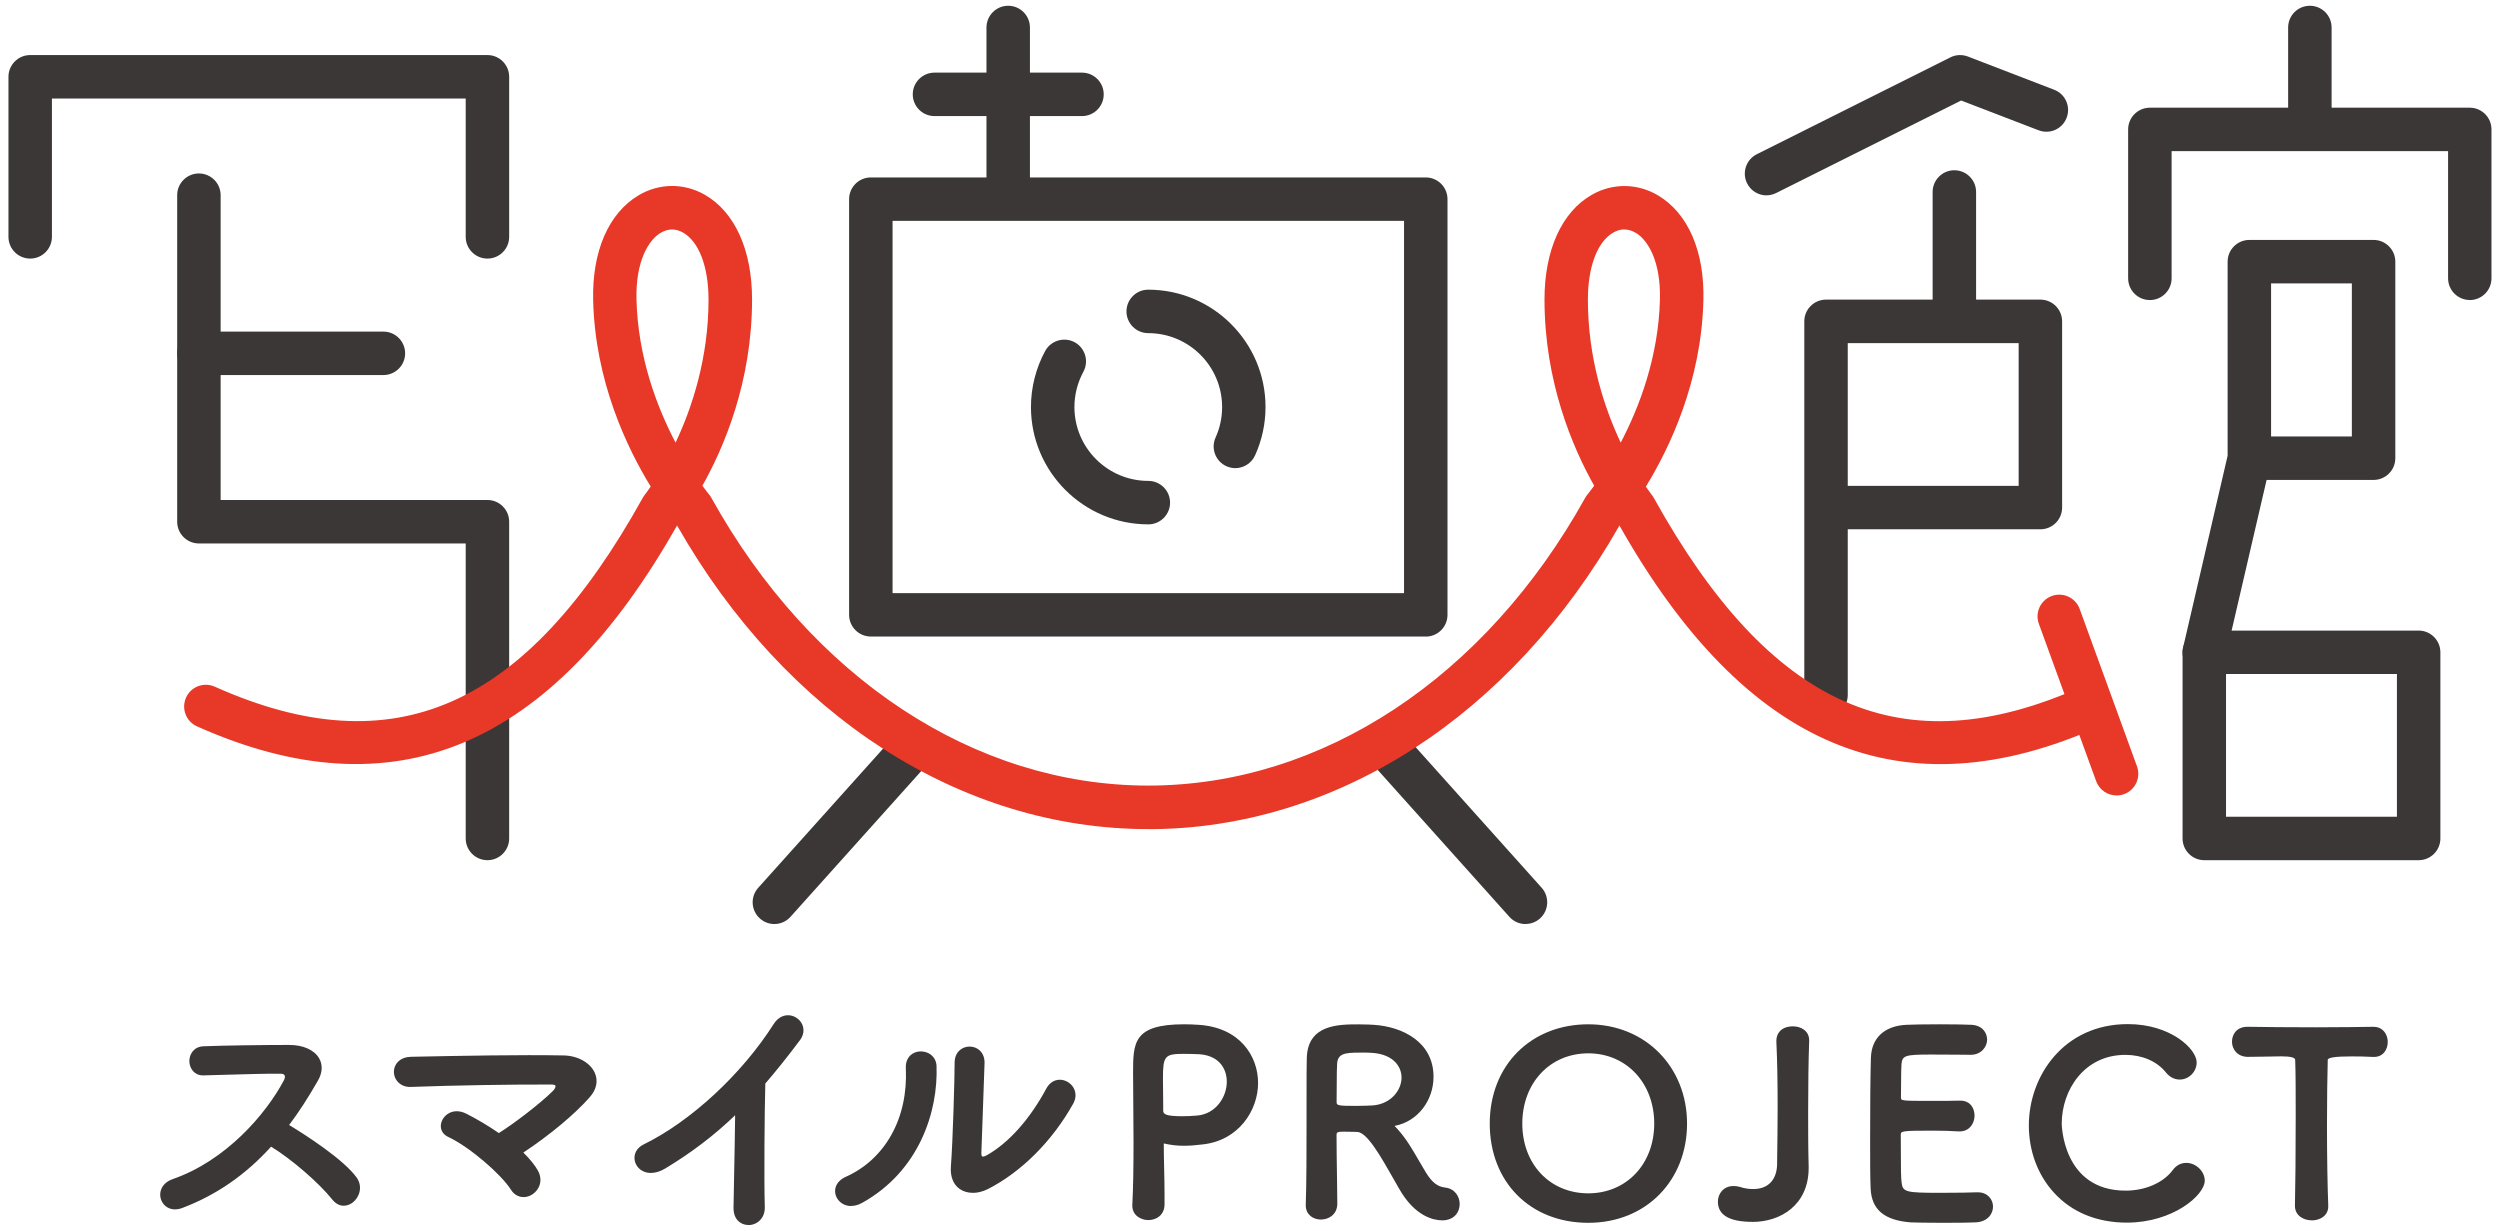 <?xml version="1.0" encoding="UTF-8"?><svg id="contents" xmlns="http://www.w3.org/2000/svg" viewBox="0 0 390 192"><defs><style>.cls-1{fill:#e73828;}.cls-2{fill:#3b3736;}</style></defs><path class="cls-2" d="M59.81,58.51H31.03c-1.87,0-3.39-1.52-3.39-3.39s1.52-3.39,3.39-3.39h28.78c1.87,0,3.39,1.52,3.39,3.39s-1.52,3.39-3.39,3.39"/><path class="cls-2" d="M76.04,134.19c-1.87,0-3.39-1.52-3.39-3.39v-46.02H31.03c-1.87,0-3.39-1.52-3.39-3.39V30.45c0-1.87,1.52-3.39,3.39-3.39s3.39,1.52,3.39,3.39v47.55h41.62c1.87,0,3.39,1.52,3.39,3.39v49.41c0,1.87-1.52,3.39-3.39,3.39"/><path class="cls-2" d="M76.04,40.34c-1.87,0-3.39-1.52-3.39-3.39V15.37H8.1v21.58c0,1.87-1.52,3.39-3.39,3.39s-3.39-1.52-3.39-3.39V11.98c0-1.87,1.52-3.39,3.39-3.39H76.04c1.87,0,3.39,1.52,3.39,3.39v24.97c0,1.87-1.52,3.39-3.39,3.39"/><path class="cls-2" d="M28.34,188.24c-3.05,1.13-4.47-2.97-1.33-4.05,7.6-2.63,14.2-9.32,17.5-15.54,.37-.71,.21-1.38-.71-1.38-2.63-.04-8.4,.17-12.07,.25-2.51,.08-2.67-3.93,0-4.05,3.05-.13,9.19-.21,13.41-.21,3.76,0,5.89,2.38,4.26,5.22-1.42,2.47-2.92,4.85-4.63,7.1,3.47,2.09,8.77,5.6,10.69,8.27,1.67,2.34-1.46,5.6-3.42,3.14-2.05-2.55-6.35-6.35-9.78-8.4-3.68,4.09-8.19,7.48-13.91,9.65"/><path class="cls-2" d="M27.32,188.67c-.57,0-1.09-.18-1.51-.53-.63-.53-.93-1.38-.78-2.2,.17-.91,.86-1.63,1.89-1.99,8.31-2.88,14.55-10.11,17.37-15.43,.17-.32,.2-.61,.1-.79-.12-.19-.39-.23-.6-.23-1.86-.03-5.38,.07-8.47,.16-1.29,.04-2.53,.07-3.59,.1-.03,0-.05,0-.08,0-1.33,0-2.06-1.07-2.11-2.14-.04-1.14,.69-2.33,2.17-2.4,3.17-.13,9.43-.21,13.42-.21,2.16,0,3.9,.78,4.65,2.08,.59,1.02,.53,2.26-.19,3.5-1.57,2.74-3,4.94-4.49,6.91,2.65,1.61,8.48,5.35,10.54,8.2,.99,1.4,.45,3.09-.64,3.91-.8,.61-2.11,.84-3.17-.49-2.12-2.64-6.36-6.3-9.54-8.24-4,4.41-8.54,7.55-13.87,9.57h0c-.37,.14-.75,.21-1.1,.21m15.74-21.65c.27,0,.51,0,.73,0,.6,0,.88,.25,1.01,.46,.2,.33,.17,.79-.08,1.27-2.86,5.39-9.2,12.73-17.64,15.66-.87,.3-1.43,.88-1.57,1.62-.12,.65,.12,1.32,.61,1.74,.55,.46,1.3,.55,2.12,.24,5.32-2.02,9.83-5.15,13.82-9.59l.13-.15,.17,.1c3.24,1.94,7.65,5.73,9.84,8.45,.84,1.05,1.84,.89,2.5,.4,.91-.69,1.37-2.09,.54-3.24-2.06-2.87-8.12-6.69-10.62-8.21l-.23-.14,.16-.22c1.53-2.01,3-4.26,4.62-7.07,.63-1.09,.69-2.14,.19-3.01-.67-1.16-2.25-1.85-4.23-1.85-3.98,0-10.24,.08-13.4,.21-1.22,.06-1.74,1.02-1.71,1.9,.03,.81,.56,1.68,1.63,1.68h.06c1.07-.02,2.31-.06,3.59-.1,2.73-.08,5.79-.16,7.76-.16"/><path class="cls-2" d="M83.71,182.77c.75,1.42,.17,2.71-.79,3.34-.96,.62-2.26,.58-3.05-.71-1.5-2.38-6.47-6.69-9.86-8.27-2.3-1.09-.29-4.68,2.63-3.18,1.59,.79,3.42,1.88,5.18,3.09,2.38-1.46,6.68-4.76,8.61-6.69,.54-.54,.88-1.42-.38-1.42-5.22-.04-15.42,.13-21.89,.37-3.13,.12-3.42-4.13-.04-4.22,6.56-.12,16.83-.33,23.77-.21,3.76,.05,6.48,3.22,3.93,6.1-2.51,2.88-6.85,6.35-10.57,8.77,1.05,1,1.92,2.01,2.47,3.01"/><path class="cls-2" d="M81.66,186.74c-.16,0-.33-.02-.48-.05-.61-.14-1.14-.54-1.52-1.16-1.42-2.25-6.3-6.56-9.76-8.18-.68-.32-1.08-.88-1.13-1.55-.05-.77,.37-1.56,1.08-2.03,.82-.55,1.88-.55,2.9-.03,1.59,.8,3.39,1.86,5.07,3.02,2.28-1.42,6.47-4.61,8.43-6.57,.3-.3,.47-.65,.4-.81-.05-.12-.27-.19-.6-.19-5.41-.04-15.64,.13-21.88,.37-1.03,.07-1.89-.37-2.37-1.13-.44-.7-.47-1.58-.08-2.29,.25-.46,.89-1.24,2.4-1.28l1-.02c6.44-.13,16.18-.32,22.78-.19,2.21,.03,4.18,1.12,4.89,2.72,.55,1.24,.27,2.59-.78,3.78-2.27,2.61-6.32,5.98-10.37,8.65,1.07,1.05,1.82,1.99,2.3,2.86h0c.83,1.58,.13,3-.88,3.66-.44,.29-.92,.43-1.39,.43m-10.41-12.91c-.52,0-.91,.18-1.14,.34-.56,.37-.9,.99-.86,1.59,.03,.5,.34,.91,.86,1.15,3.52,1.65,8.5,6.05,9.96,8.36,.32,.51,.74,.84,1.22,.95,.49,.1,1.02,0,1.5-.32,.86-.56,1.41-1.71,.71-3.02-.48-.88-1.27-1.85-2.42-2.95l-.22-.21,.26-.17c4.1-2.66,8.23-6.09,10.52-8.72,.92-1.05,1.17-2.2,.7-3.27-.63-1.43-2.42-2.41-4.45-2.44-6.59-.11-16.32,.07-22.77,.19l-1,.02c-.93,.03-1.63,.39-1.98,1.03-.3,.56-.28,1.25,.07,1.81,.37,.58,1,.9,1.81,.9,.04,0,.08,0,.13,0,6.24-.24,16.48-.43,21.9-.37,.56,0,.92,.16,1.05,.49,.18,.44-.14,.98-.5,1.34-2.02,2.01-6.38,5.32-8.65,6.72l-.13,.08-.13-.09c-1.71-1.17-3.53-2.26-5.15-3.07-.49-.25-.91-.34-1.28-.34"/><path class="cls-2" d="M103.7,182.05c-3.84,2.34-6.02-1.92-3.18-3.3,7.69-3.76,15.66-11.44,20.39-18.88,1.84-2.88,5.51-.21,3.72,2.22-1.88,2.51-3.67,4.76-5.47,6.85-.13,4.26-.21,15.21-.08,19.38,.08,3.18-4.43,3.56-4.39,.13,.04-3.34,.21-10.15,.25-15.04-3.3,3.22-6.89,6.02-11.24,8.65"/><path class="cls-2" d="M116.76,191.1c-.41,0-.81-.1-1.16-.3-.77-.44-1.18-1.28-1.17-2.36,.02-1.37,.05-3.31,.1-5.47,.06-2.93,.12-6.22,.15-8.99-3.28,3.15-6.75,5.79-10.86,8.28-1.34,.81-2.68,.95-3.67,.36-.75-.44-1.2-1.24-1.17-2.08,.03-.85,.56-1.58,1.43-2.01,7.36-3.6,15.33-10.98,20.29-18.79,.81-1.26,1.83-1.39,2.38-1.36,.88,.06,1.69,.61,2.06,1.42,.36,.78,.24,1.67-.32,2.43-1.92,2.57-3.7,4.79-5.43,6.8-.12,4.26-.21,15.08-.08,19.28,.03,1.06-.43,1.95-1.25,2.44-.4,.24-.85,.36-1.29,.36m-1.59-18.27v.58c-.03,2.89-.1,6.44-.16,9.57-.04,2.16-.08,4.1-.09,5.47-.01,.9,.32,1.59,.92,1.94,.58,.34,1.35,.31,1.96-.05,.67-.4,1.03-1.13,1.01-2-.13-4.23-.04-15.19,.08-19.39v-.08s.06-.07,.06-.07c1.74-2.02,3.52-4.25,5.46-6.84,.46-.63,.56-1.32,.27-1.94-.3-.64-.95-1.09-1.65-1.14-.75-.06-1.44,.35-1.94,1.13-5,7.88-13.04,15.33-20.48,18.97-.71,.34-1.13,.92-1.16,1.59-.03,.66,.33,1.29,.93,1.64,.84,.5,2,.36,3.17-.36h0c4.25-2.58,7.81-5.32,11.19-8.61l.41-.4Z"/><path class="cls-2" d="M132.03,183.81c6.18-2.76,9.9-9.19,9.53-17.17-.17-3.21,4.22-3.01,4.3-.33,.29,7.89-3.3,16.58-11.49,21.14-3.21,1.79-5.51-2.22-2.34-3.63m21.93,1.5c-2.72,1.34-5.68,.25-5.39-3.34,.29-3.76,.58-13.7,.58-16.17,0-3.04,4.22-3,4.18,0-.04,1.63-.46,12.66-.5,14.08-.04,.92,.46,1,1.25,.55,3.59-2.05,6.89-5.93,9.32-10.44,1.5-2.79,5.26-.5,3.8,2.09-2.88,5.18-7.56,10.36-13.24,13.24"/><path class="cls-2" d="M132.77,188.14c-.5,0-.98-.13-1.4-.4-.73-.47-1.15-1.27-1.09-2.09,.06-.87,.67-1.62,1.65-2.06,3.01-1.34,5.47-3.6,7.11-6.53,1.67-2.97,2.45-6.57,2.27-10.41-.05-1,.31-1.8,1.03-2.26,.73-.47,1.73-.49,2.54-.07,.75,.4,1.19,1.12,1.22,1.97,.26,7.06-2.65,16.37-11.61,21.36-.58,.32-1.17,.48-1.72,.48m-.64-4.11c-.83,.37-1.32,.96-1.37,1.66-.05,.64,.28,1.27,.87,1.64,.72,.46,1.68,.43,2.63-.1,8.77-4.87,11.62-14,11.36-20.92-.03-.93-.61-1.38-.96-1.57-.65-.34-1.47-.32-2.05,.05-.4,.25-.86,.78-.8,1.83,.37,7.9-3.33,14.57-9.67,17.4m19.61,2.07c-.75,0-1.44-.19-2.01-.58-1.03-.7-1.53-1.97-1.4-3.57,.3-3.86,.58-13.8,.58-16.15,0-.99,.41-1.78,1.17-2.21,.72-.41,1.65-.4,2.37,.02,.73,.43,1.14,1.23,1.13,2.19-.03,.95-.17,4.98-.3,8.54-.1,2.61-.18,4.94-.2,5.54-.01,.29,.03,.48,.13,.54,.05,.03,.24,.09,.77-.21,3.41-1.94,6.68-5.62,9.22-10.35,.47-.88,1.21-1.38,2.07-1.4,.02,0,.04,0,.05,0,.85,0,1.67,.48,2.12,1.22,.45,.76,.44,1.67-.03,2.51-3.24,5.82-8.1,10.68-13.34,13.34h0c-.77,.38-1.58,.58-2.33,.58m-.49-22.33c-.32,0-.65,.08-.93,.24-.59,.34-.92,.97-.92,1.78,0,2.36-.28,12.32-.58,16.19-.12,1.42,.31,2.53,1.19,3.14,.98,.67,2.45,.66,3.85-.03,5.16-2.61,9.94-7.4,13.14-13.14,.39-.69,.4-1.41,.03-2.02-.36-.6-1.03-.99-1.71-.99h-.04c-.68,.02-1.27,.43-1.66,1.15-2.58,4.81-5.92,8.56-9.41,10.54-.55,.32-.96,.39-1.26,.21-.26-.16-.38-.48-.36-.97,.02-.6,.1-2.93,.2-5.54,.13-3.56,.28-7.59,.3-8.53,.01-.79-.3-1.42-.89-1.77-.29-.17-.62-.26-.95-.26"/><path class="cls-2" d="M179.12,190.09c-1.1,0-2.24-.71-2.24-2v-.12c.16-3.07,.2-6.52,.2-9.86,0-4.05-.08-7.9-.08-10.65,0-4.84,.04-7.43,7.74-7.43,.82,0,1.61,.04,2.2,.08,6.21,.39,9.08,4.6,9.08,8.84s-3.03,8.8-8.53,9.35c-.94,.12-1.85,.2-2.83,.2-.9,0-1.84-.08-2.87-.32-.12-.03-.19-.03-.27-.03-.2,0-.24,.11-.24,.43,0,2.43,.12,5.22,.12,7.82v1.53c-.04,1.49-1.14,2.16-2.28,2.16m5.54-25.93c-3.14,0-3.5,.43-3.5,4.08,0,1.38,.04,2.99,.04,4.36v.67c0,.83,.79,1.1,3.22,1.1,.75,0,1.57-.04,2.4-.11,2.98-.28,4.79-2.99,4.79-5.5,0-2.35-1.53-4.55-5.07-4.55,0,0-.94-.04-1.89-.04"/><path class="cls-2" d="M179.12,190.33c-1.2,0-2.48-.78-2.48-2.24v-.12c.14-2.63,.19-5.76,.19-9.86,0-2.22-.02-4.38-.04-6.33-.02-1.61-.03-3.08-.03-4.32,0-4.78,0-7.67,7.98-7.67,.68,0,1.43,.03,2.22,.08,6.43,.4,9.3,4.85,9.3,9.08s-3,9.02-8.74,9.59c-1.09,.14-1.97,.2-2.85,.2-1.03,0-1.99-.11-2.92-.32-.09-.03-.14-.03-.2-.03,0,.03,0,.09,0,.19,0,1.19,.03,2.45,.06,3.78,.03,1.34,.06,2.72,.06,4.04v1.53c-.04,1.66-1.3,2.4-2.52,2.4m5.62-30.06c-7.5,0-7.5,2.4-7.5,7.19,0,1.24,.01,2.71,.03,4.31,.02,1.95,.05,4.11,.05,6.33,0,4.1-.06,7.24-.2,9.87v.11c0,1.14,1.03,1.76,2,1.76,.92,0,2-.5,2.04-1.92v-1.52c0-1.32-.03-2.7-.06-4.03-.03-1.33-.06-2.59-.06-3.79,0-.22,0-.67,.48-.67,.09,0,.19,0,.34,.04,.9,.21,1.79,.31,2.8,.31,.86,0,1.72-.06,2.8-.2,5.46-.55,8.31-5,8.31-9.11,0-5.55-4.44-8.32-8.85-8.6-.78-.05-1.51-.08-2.19-.08m-.32,14.34c-2.3,0-3.47-.21-3.47-1.34v-.67c0-.68-.01-1.43-.02-2.17-.01-.75-.02-1.5-.02-2.19,0-3.8,.45-4.32,3.74-4.32,.95,0,1.9,.04,1.9,.04,3.91,0,5.3,2.58,5.3,4.79,0,2.59-1.88,5.45-5.01,5.75-.84,.07-1.68,.11-2.42,.11m.24-10.21c-2.98,0-3.26,.32-3.26,3.84,0,.69,.01,1.43,.02,2.18,.01,.75,.02,1.49,.02,2.18v.67c0,.56,.48,.86,2.98,.86,.73,0,1.55-.04,2.37-.11,2.86-.27,4.57-2.89,4.57-5.27,0-2.08-1.27-4.31-4.83-4.31-.01,0-.95-.04-1.89-.04"/><path class="cls-2" d="M211.72,176.34c-.51,0-1.41-.04-2.16-.04s-1.3,.04-1.3,.75c0,2.94,.12,9.39,.12,10.8-.04,1.46-1.18,2.16-2.32,2.16-1.06,0-2.12-.66-2.12-1.96v-.08c.12-3.65,.12-8.33,.12-12.65,0-8.49,0-8.65,.04-10.26,.12-5.03,4.6-5.03,7.9-5.03,.9,0,1.81,.04,2.4,.08,6.37,.43,9,4.16,9,7.86,0,3.38-2.2,6.68-5.74,7.39-.28,.07-.39,.11-.39,.23,0,.16,.28,.35,.55,.67,1.92,2.12,3.03,4.52,4.4,6.72,.99,1.61,1.89,2.36,3.22,2.51,1.34,.16,2.04,1.22,2.04,2.32,0,1.18-.79,2.32-2.52,2.32-.63,0-3.85-.12-6.52-4.87-2.52-4.36-4.83-8.88-6.72-8.92m7.19-8.25c0-1.97-1.49-3.89-4.91-4.09-.51-.04-1.22-.04-1.96-.04-2.12,0-3.54,.12-3.65,1.96-.08,.95-.04,3.74-.08,6.02,0,.78,.51,.82,3.26,.82,.98,0,2-.04,2.71-.08,2.91-.27,4.64-2.47,4.64-4.59"/><path class="cls-2" d="M224.96,190.37c-1.18,0-4.2-.49-6.73-4.99-.3-.52-.6-1.04-.89-1.56-2.01-3.54-4.1-7.2-5.62-7.24-.23,0-.55,0-.89-.02-.41,0-.87-.02-1.27-.02-.87,0-1.06,.09-1.06,.51,0,1.74,.04,4.72,.08,7.12,.02,1.68,.04,3.1,.04,3.68-.05,1.65-1.36,2.4-2.56,2.4s-2.36-.76-2.36-2.2v-.08c.12-3.65,.12-8.43,.12-12.65,0-8.49,0-8.65,.04-10.26,.13-5.26,4.95-5.26,8.14-5.26,1.13,0,2.13,.06,2.41,.08,4.25,.29,9.22,2.58,9.22,8.1,0,3.73-2.5,6.94-5.93,7.63-.03,0-.1,.02-.15,.04,.05,.05,.11,.11,.16,.16,.09,.09,.18,.18,.28,.3,1.39,1.54,2.36,3.22,3.3,4.85,.36,.63,.74,1.28,1.12,1.9,.97,1.59,1.82,2.26,3.04,2.4,1.55,.18,2.26,1.46,2.26,2.56,0,1.28-.85,2.56-2.76,2.56m-15.4-14.31c.41,0,.87,.01,1.28,.02,.34,0,.65,.02,.88,.02h0c1.8,.04,3.76,3.49,6.03,7.48,.29,.51,.59,1.04,.89,1.55,2.48,4.41,5.46,4.75,6.31,4.75,1.68,0,2.27-1.12,2.27-2.08s-.57-1.93-1.83-2.08c-1.37-.16-2.36-.92-3.4-2.63-.39-.62-.77-1.28-1.13-1.91-.92-1.61-1.88-3.27-3.24-4.77-.09-.11-.18-.19-.26-.27-.19-.19-.35-.35-.35-.56,0-.31,.29-.39,.58-.46,3.22-.65,5.55-3.66,5.55-7.15s-2.31-7.18-8.77-7.62c-.27-.02-1.26-.08-2.38-.08-3.36,0-7.54,0-7.66,4.79-.04,1.61-.04,1.77-.04,10.25,0,4.22,0,9-.12,12.66v.07c0,1.18,.97,1.72,1.88,1.72,1.01,0,2.04-.6,2.08-1.92,0-.57-.02-1.99-.04-3.67-.03-2.4-.08-5.39-.08-7.13,0-.99,.89-.99,1.54-.99m2-3.06c-2.69,0-3.5,0-3.5-1.06,.02-.9,.02-1.87,.02-2.78,0-1.43,0-2.67,.06-3.25,.14-2.18,2.05-2.18,3.89-2.18,.75,0,1.46,0,1.98,.04,3.79,.22,5.14,2.47,5.14,4.33,0,2.12-1.7,4.54-4.86,4.83-.44,.03-1.56,.08-2.74,.08m.47-8.8c-2.24,0-3.31,.17-3.41,1.73-.05,.57-.05,1.8-.06,3.22,0,.91,0,1.89-.02,2.78,0,.5,.2,.58,3.02,.58,1.16,0,2.27-.06,2.7-.08,2.86-.27,4.41-2.44,4.41-4.35,0-1.65-1.23-3.65-4.68-3.85-.51-.04-1.21-.04-1.95-.04"/><path class="cls-2" d="M232.65,175.28c0-8.84,6.48-15.25,15.13-15.25s15.17,6.41,15.17,15.25-6.52,15.24-15.17,15.24-15.13-6.09-15.13-15.24m25.66,0c0-6.8-4.72-11.2-10.53-11.2s-10.53,4.4-10.53,11.2,4.72,11.12,10.53,11.12,10.53-4.36,10.53-11.12"/><path class="cls-2" d="M247.77,190.76c-9.05,0-15.37-6.36-15.37-15.48s6.46-15.49,15.37-15.49,15.41,6.66,15.41,15.49-6.34,15.48-15.41,15.48m0-30.49c-8.62,0-14.89,6.31-14.89,15.01s6.12,15,14.89,15,14.93-6.17,14.93-15-6.28-15.01-14.93-15.01m0,26.37c-6.24,0-10.77-4.78-10.77-11.36s4.53-11.44,10.77-11.44,10.77,4.81,10.77,11.44-4.53,11.36-10.77,11.36m0-22.32c-5.96,0-10.29,4.61-10.29,10.96s4.33,10.88,10.29,10.88,10.29-4.57,10.29-10.88-4.33-10.96-10.29-10.96"/><path class="cls-2" d="M277.54,172.8c0-3.5-.04-6.92-.19-10.37-.04-1.02,.59-2.09,2.36-2.09,1.14,0,2.28,.63,2.28,1.93v.08c-.12,3.61-.16,7.27-.16,11.08,0,2.71,0,5.54,.08,8.49v.27c0,5.39-3.89,8.18-8.53,8.18-3.22,0-5.15-.83-5.15-2.91,0-1.14,.79-2.2,2.2-2.2,.31,0,.67,.04,1.02,.16,.7,.23,1.41,.31,2.04,.31,2.32,0,3.89-1.41,3.97-4.09,.04-3.06,.08-5.97,.08-8.84"/><path class="cls-2" d="M273.38,190.61c-3.58,0-5.39-1.06-5.39-3.15,0-1.21,.84-2.44,2.45-2.44,.39,0,.76,.06,1.1,.17,.6,.2,1.27,.3,1.97,.3,2.3,0,3.66-1.41,3.72-3.85v-.44c.04-2.91,.08-5.66,.08-8.39,0-4.17-.06-7.37-.2-10.36-.02-.63,.18-1.2,.58-1.62,.46-.47,1.16-.72,2.02-.72,1.21,0,2.52,.68,2.52,2.17v.08c-.11,3.31-.16,6.83-.16,11.08,0,2.72,0,5.54,.08,8.48v.28c0,5.81-4.41,8.42-8.77,8.42m-2.95-5.11c-1.35,0-1.96,1.01-1.96,1.96,0,1.79,1.61,2.67,4.91,2.67,5.03,0,8.29-3.11,8.29-7.93v-.27c-.08-2.95-.08-5.76-.08-8.49,0-4.25,.05-7.78,.16-11.09v-.07c0-1.17-1.02-1.69-2.04-1.69-.74,0-1.3,.2-1.67,.58-.3,.32-.46,.76-.44,1.26,.14,3,.2,6.2,.2,10.38,0,2.73-.04,5.49-.07,8.4v.44c-.08,2.71-1.66,4.33-4.21,4.33-.75,0-1.47-.11-2.12-.32-.29-.1-.61-.15-.95-.15"/><path class="cls-2" d="M301.27,164.28c-3.93,0-4.75,.08-4.87,1.77-.08,.95-.04,2.87-.08,5.15,0,.79,.04,.79,4.87,.79,1.81,0,3.69,0,4.4-.04,2.2-.12,2.2,1.96,2.2,2.08,0,1.14-.71,2.24-2.08,2.24h-.2c-.98-.08-2.47-.12-3.97-.12-4.87,0-5.26,.04-5.26,.87,0,5.85,.04,6.76,.12,7.42,.2,1.81,.83,1.89,6.37,1.89,2.32,0,4.83-.04,5.58-.08h.19c1.38,0,2.12,.98,2.12,2s-.79,2.13-2.47,2.21c-.51,.03-2.79,.07-5.07,.07s-4.52-.04-5.03-.07c-3.61-.28-5.86-1.58-6.01-5.03-.08-1.65-.08-4.56-.08-7.75,0-4.79,.04-10.13,.12-12.61,.08-3.14,2.12-4.79,5.3-4.95,.71-.04,2.95-.08,5.15-.08s4.4,.04,4.99,.08c1.49,.08,2.2,1.06,2.2,2.08s-.82,2.12-2.32,2.12c0,0-3.5-.04-6.17-.04"/><path class="cls-2" d="M303.11,190.76c-2.25,0-4.52-.04-5.05-.07-4.11-.32-6.09-1.99-6.24-5.26-.08-1.66-.08-4.62-.08-7.76,0-4.14,.03-9.94,.12-12.62,.08-3.12,2.1-5.01,5.53-5.18,.69-.04,2.93-.08,5.16-.08s4.43,.04,5.01,.08c1.68,.09,2.43,1.23,2.43,2.32s-.9,2.36-2.56,2.36c0,0-3.5-.04-6.17-.04-4.1,0-4.53,.15-4.63,1.54-.05,.57-.05,1.5-.06,2.68,0,.74,0,1.58-.02,2.46,0,.53,0,.55,4.63,.55,1.81,0,3.68,0,4.39-.04,.75-.04,1.33,.15,1.76,.55,.67,.63,.7,1.59,.7,1.77,0,1.23-.8,2.48-2.32,2.48h-.2c-.95-.07-2.39-.12-3.97-.12-4.84,0-5.02,.07-5.02,.63,0,5.78,.04,6.73,.12,7.39,.17,1.57,.57,1.68,6.12,1.68,2.41,0,4.86-.04,5.57-.08h.21c1.55,0,2.37,1.13,2.37,2.24s-.84,2.36-2.71,2.45c-.52,.04-2.81,.07-5.08,.07m-.55-30.49c-2.23,0-4.45,.04-5.13,.08-3.2,.16-5,1.84-5.08,4.72-.09,2.68-.12,8.46-.12,12.6,0,3.13,0,6.09,.08,7.73,.14,3.02,1.92,4.5,5.79,4.8,.5,.04,2.8,.07,5.01,.07s4.54-.04,5.05-.07c1.66-.08,2.25-1.11,2.25-1.96s-.59-1.76-1.88-1.76h-.2c-.69,.04-3.17,.08-5.58,.08-5.47,0-6.38-.06-6.6-2.1-.08-.68-.12-1.64-.12-7.45,0-1.11,.63-1.11,5.51-1.11,1.59,0,3.05,.04,3.99,.12h.18c1.26,0,1.84-1.04,1.84-2,0-.15-.03-.92-.55-1.42-.33-.31-.8-.45-1.4-.42-.71,.04-2.59,.04-4.41,.04-5.02,0-5.12,0-5.12-1.03,.02-.89,.02-1.72,.02-2.45,0-1.19,0-2.13,.06-2.72,.14-1.99,1.39-1.99,5.11-1.99,2.67,0,6.17,.04,6.17,.04,1.36,0,2.07-.95,2.07-1.88,0-.8-.52-1.76-1.97-1.84-.57-.04-2.7-.08-4.98-.08"/><path class="cls-2" d="M331.79,190.48c-9.78,0-15.05-7.27-15.05-14.93s5.62-15.56,15.21-15.56c6.25,0,10.49,3.62,10.49,5.74,0,1.33-1.14,2.43-2.4,2.43-.71,0-1.42-.31-2-1.06-1.53-1.88-4.01-2.79-6.48-2.79-6.64,0-10.18,5.66-10.18,10.97,0,3.3,1.92,10.69,10.22,10.69,2.99,0,5.93-1.14,7.54-3.31,.55-.74,1.22-1.02,1.92-1.02,1.34,0,2.63,1.18,2.63,2.52,0,2.04-4.67,6.32-11.9,6.32"/><path class="cls-2" d="M331.79,190.73c-4.64,0-8.58-1.61-11.37-4.67-2.53-2.76-3.92-6.49-3.92-10.5,0-7.66,5.41-15.8,15.45-15.8,6.66,0,10.73,3.87,10.73,5.98,0,1.45-1.21,2.67-2.64,2.67-.84,0-1.6-.4-2.19-1.15-1.39-1.71-3.69-2.7-6.29-2.7-6.45,0-9.93,5.53-9.93,10.73,0,.1,.11,10.45,9.97,10.45,3.06,0,5.88-1.23,7.35-3.21,.55-.74,1.26-1.12,2.12-1.12,1.5,0,2.87,1.32,2.87,2.76,0,2.31-5.01,6.56-12.15,6.56m.16-30.49c-9.72,0-14.96,7.89-14.96,15.32s4.63,14.69,14.81,14.69c7.14,0,11.66-4.28,11.66-6.08,0-1.17-1.16-2.28-2.39-2.28-.7,0-1.27,.3-1.73,.92-1.59,2.13-4.48,3.4-7.74,3.4-8.27,0-10.46-7.15-10.46-10.93,0-5.43,3.65-11.21,10.42-11.21,2.75,0,5.18,1.05,6.67,2.88,.5,.64,1.13,.97,1.82,.97,1.15,0,2.16-1.02,2.16-2.19,0-1.89-3.99-5.5-10.25-5.5"/><path class="cls-2" d="M358.25,188.09c.08-3.07,.12-8.77,.12-13.95,0-3.46,0-6.72-.08-8.8,0-.78-.12-.78-2.44-.78-1.49,0-3.34,.08-5.19,.08-1.49,0-2.24-1.06-2.24-2.12s.71-2.09,2.16-2.09h.08c2.36,.04,6.52,.08,10.61,.08,3.34,0,6.68-.04,8.92-.08,1.53-.04,2.04,1.26,2.04,2.12,0,1.07-.63,2.09-1.89,2.09h-.16c-1.33-.08-2.47-.08-3.42-.08q-3.89,0-3.89,.78c-.08,2.68-.12,6.49-.12,10.34,0,4.72,.08,9.51,.2,12.42,.08,1.37-1.14,2.04-2.36,2.04s-2.36-.67-2.36-2v-.04Z"/><path class="cls-2" d="M360.61,190.37c-1.29,0-2.6-.77-2.6-2.24v-.05c.07-2.79,.12-8.27,.12-13.94,0-3.45,0-6.71-.08-8.8q0-.55-2.19-.55c-.71,0-1.49,.02-2.32,.04-.92,.02-1.9,.04-2.87,.04-1.63,0-2.48-1.19-2.48-2.36s.75-2.33,2.4-2.33h.08c2.35,.04,6.54,.08,10.61,.08s7.57-.06,8.92-.08c.03,0,.05,0,.07,0,.61,0,1.11,.19,1.51,.58,.44,.43,.71,1.1,.71,1.79,0,1.12-.67,2.33-2.13,2.33h-.16c-1.34-.08-2.49-.08-3.42-.08q-3.65,0-3.65,.54c-.07,2.59-.12,6.35-.12,10.34,0,4.57,.08,9.44,.2,12.41,.03,.58-.15,1.1-.53,1.5-.47,.5-1.23,.79-2.07,.79m-2.12-2.28v.04c0,1.21,1.1,1.76,2.12,1.76,.7,0,1.34-.24,1.72-.64,.29-.3,.42-.69,.39-1.15-.12-2.98-.2-7.86-.2-12.43,0-3.99,.04-7.76,.12-10.34,0-1.02,.16-1.02,4.13-1.02,.93,0,2.09,0,3.43,.08h.14c1.13,0,1.64-.93,1.64-1.85,0-.43-.15-1.04-.56-1.44-.3-.29-.69-.44-1.17-.44h-.06c-1.35,.03-4.92,.08-8.93,.08s-8.26-.04-10.61-.08h-.08c-1.33,0-1.92,.93-1.92,1.84s.63,1.88,2,1.88c.97,0,1.94-.02,2.86-.04,.83-.02,1.62-.04,2.33-.04,2.32,0,2.68,0,2.68,1.02,.08,2.08,.08,5.35,.08,8.8,0,5.68-.05,11.15-.12,13.95"/><path class="cls-2" d="M275.58,30.48c-1.24,0-2.44-.69-3.03-1.87-.84-1.68-.16-3.71,1.51-4.55l30.2-15.11c.85-.43,1.84-.47,2.73-.13l13.46,5.18c1.75,.67,2.62,2.63,1.94,4.38-.67,1.75-2.62,2.62-4.38,1.94l-12.07-4.64-28.86,14.43c-.48,.24-1,.36-1.51,.36"/><path class="cls-2" d="M284.86,111.81c-1.87,0-3.39-1.52-3.39-3.39V50.13c0-1.87,1.52-3.39,3.39-3.39h33.44c1.87,0,3.39,1.52,3.39,3.39v29.05c0,1.87-1.52,3.39-3.39,3.39h-30.05v25.86c0,1.87-1.52,3.39-3.39,3.39m3.39-36.02h26.66v-22.27h-26.66v22.27Z"/><path class="cls-2" d="M377.31,134.19h-33.44c-1.87,0-3.39-1.52-3.39-3.39v-29.04c0-1.87,1.52-3.39,3.39-3.39h33.44c1.87,0,3.39,1.52,3.39,3.39v29.04c0,1.87-1.52,3.39-3.39,3.39m-30.05-6.78h26.66v-22.27h-26.66v22.27Z"/><path class="cls-2" d="M304.88,53.24c-1.87,0-3.39-1.52-3.39-3.39V29.95c0-1.87,1.52-3.39,3.39-3.39s3.39,1.52,3.39,3.39v19.91c0,1.87-1.52,3.39-3.39,3.39"/><path class="cls-2" d="M385.29,46.8c-1.87,0-3.39-1.52-3.39-3.39V23.58h-43.13v19.84c0,1.87-1.52,3.39-3.39,3.39s-3.39-1.52-3.39-3.39V20.19c0-1.87,1.52-3.39,3.39-3.39h49.9c1.87,0,3.39,1.52,3.39,3.39v23.23c0,1.87-1.52,3.39-3.39,3.39"/><path class="cls-2" d="M360.34,23.3c-1.87,0-3.39-1.52-3.39-3.39V4.29c0-1.87,1.52-3.39,3.39-3.39s3.39,1.52,3.39,3.39v15.63c0,1.87-1.52,3.39-3.39,3.39"/><path class="cls-2" d="M222.42,99.3h-86.57c-1.87,0-3.39-1.52-3.39-3.39V31.07c0-1.87,1.52-3.39,3.39-3.39h86.57c1.87,0,3.39,1.52,3.39,3.39V95.92c0,1.87-1.52,3.39-3.39,3.39m-83.18-6.78h79.79V34.46h-79.79v58.07Z"/><path class="cls-2" d="M168.79,18.11h-23.01c-1.87,0-3.39-1.52-3.39-3.39s1.52-3.39,3.39-3.39h23.01c1.87,0,3.39,1.52,3.39,3.39s-1.52,3.39-3.39,3.39"/><path class="cls-2" d="M157.28,31.72c-1.87,0-3.39-1.52-3.39-3.39V4.29c0-1.87,1.52-3.39,3.39-3.39s3.39,1.52,3.39,3.39V28.33c0,1.87-1.52,3.39-3.39,3.39"/><path class="cls-2" d="M237.98,144.15c-.93,0-1.85-.38-2.52-1.13l-21.6-24.1c-1.25-1.39-1.13-3.53,.26-4.79,1.39-1.25,3.53-1.13,4.78,.26l21.6,24.1c1.25,1.4,1.13,3.54-.26,4.79-.65,.58-1.45,.86-2.26,.86"/><path class="cls-2" d="M120.8,144.15c-.8,0-1.61-.29-2.26-.87-1.39-1.25-1.51-3.39-.26-4.78l20.76-23.14c1.25-1.39,3.39-1.51,4.78-.26,1.39,1.25,1.51,3.39,.26,4.78l-20.76,23.14c-.67,.75-1.59,1.13-2.52,1.13"/><path class="cls-2" d="M179.13,81.8c-10.09,0-18.3-8.21-18.3-18.3,0-3.05,.77-6.08,2.22-8.75,.9-1.64,2.95-2.24,4.6-1.36,1.64,.9,2.25,2.95,1.36,4.6-.91,1.68-1.4,3.58-1.4,5.51,0,6.36,5.17,11.52,11.53,11.52,1.87,0,3.39,1.52,3.39,3.39s-1.52,3.39-3.39,3.39"/><path class="cls-2" d="M192.72,73.03c-.47,0-.94-.1-1.4-.3-1.7-.77-2.46-2.78-1.69-4.48,.68-1.5,1.02-3.1,1.02-4.75,0-6.36-5.17-11.53-11.53-11.53-1.87,0-3.39-1.52-3.39-3.39s1.52-3.39,3.39-3.39c10.09,0,18.3,8.21,18.3,18.3,0,2.63-.55,5.16-1.63,7.55-.57,1.25-1.8,1.99-3.09,1.99"/><path class="cls-1" d="M179.13,129.34c-29.24,0-56.64-17.69-73.51-47.37-19.69,34.82-44.2,45.07-74.89,31.34-1.71-.76-2.47-2.77-1.71-4.48,.76-1.71,2.77-2.47,4.48-1.71,27.94,12.5,48.53,3.41,66.78-29.48,.1-.17,.21-.34,.33-.49,.02-.02,.36-.45,.9-1.25-3.69-6.01-8.69-16.43-8.98-29.11-.17-7.57,2.4-13.51,7.05-16.3,3.22-1.93,7.08-1.97,10.33-.13,4.71,2.67,7.41,8.63,7.41,16.35,0,12.87-4.4,23.12-7.75,29.06,.61,.84,.99,1.3,1.01,1.32,.14,.17,.27,.36,.38,.55,15.61,28.13,41.09,44.91,68.17,44.91s52.56-16.79,68.17-44.91c.11-.19,.24-.38,.38-.55,.02-.02,.4-.48,1.01-1.32-3.35-5.94-7.75-16.19-7.75-29.05,0-7.72,2.7-13.68,7.41-16.35,3.25-1.84,7.11-1.8,10.33,.13,4.66,2.78,7.23,8.72,7.05,16.3-.29,12.68-5.29,23.11-8.98,29.12,.54,.79,.89,1.22,.9,1.24,.12,.15,.23,.32,.33,.49,18.25,32.89,38.85,41.98,66.78,29.48,1.71-.76,3.71,0,4.47,1.71,.76,1.71,0,3.71-1.71,4.48-30.7,13.73-55.21,3.48-74.89-31.34-16.87,29.68-44.27,47.37-73.51,47.37M253.4,35.79c-.58,0-1.15,.16-1.71,.48-2.49,1.41-3.98,5.32-3.98,10.46,0,9.21,2.59,16.95,5.12,22.32,2.87-5.47,5.91-13.34,6.12-22.39,.13-5.88-1.85-9.19-3.76-10.33-.59-.35-1.19-.53-1.8-.53m-148.54,0c-.61,0-1.21,.18-1.8,.53-1.9,1.14-3.89,4.45-3.76,10.33,.21,9.08,3.23,16.93,6.1,22.39,2.54-5.38,5.14-13.14,5.14-22.31,0-5.13-1.49-9.04-3.98-10.46-.56-.32-1.13-.48-1.71-.48"/><path class="cls-1" d="M330.18,124.09c-1.38,0-2.68-.85-3.18-2.23l-8.94-24.55c-.64-1.76,.27-3.7,2.03-4.34,1.75-.64,3.7,.27,4.34,2.03l8.94,24.55c.64,1.76-.27,3.7-2.02,4.34-.38,.14-.77,.2-1.16,.2"/><path class="cls-2" d="M343.87,105.15c-.25,0-.51-.03-.77-.09-1.82-.42-2.96-2.24-2.53-4.07l6.94-29.9v-30.27c0-1.87,1.52-3.39,3.39-3.39h19.38c1.87,0,3.39,1.52,3.39,3.39v30.66c0,1.87-1.52,3.39-3.39,3.39h-16.69l-6.42,27.65c-.36,1.57-1.76,2.62-3.3,2.62m10.42-37.05h12.6v-23.88h-12.6v23.88Z"/></svg>